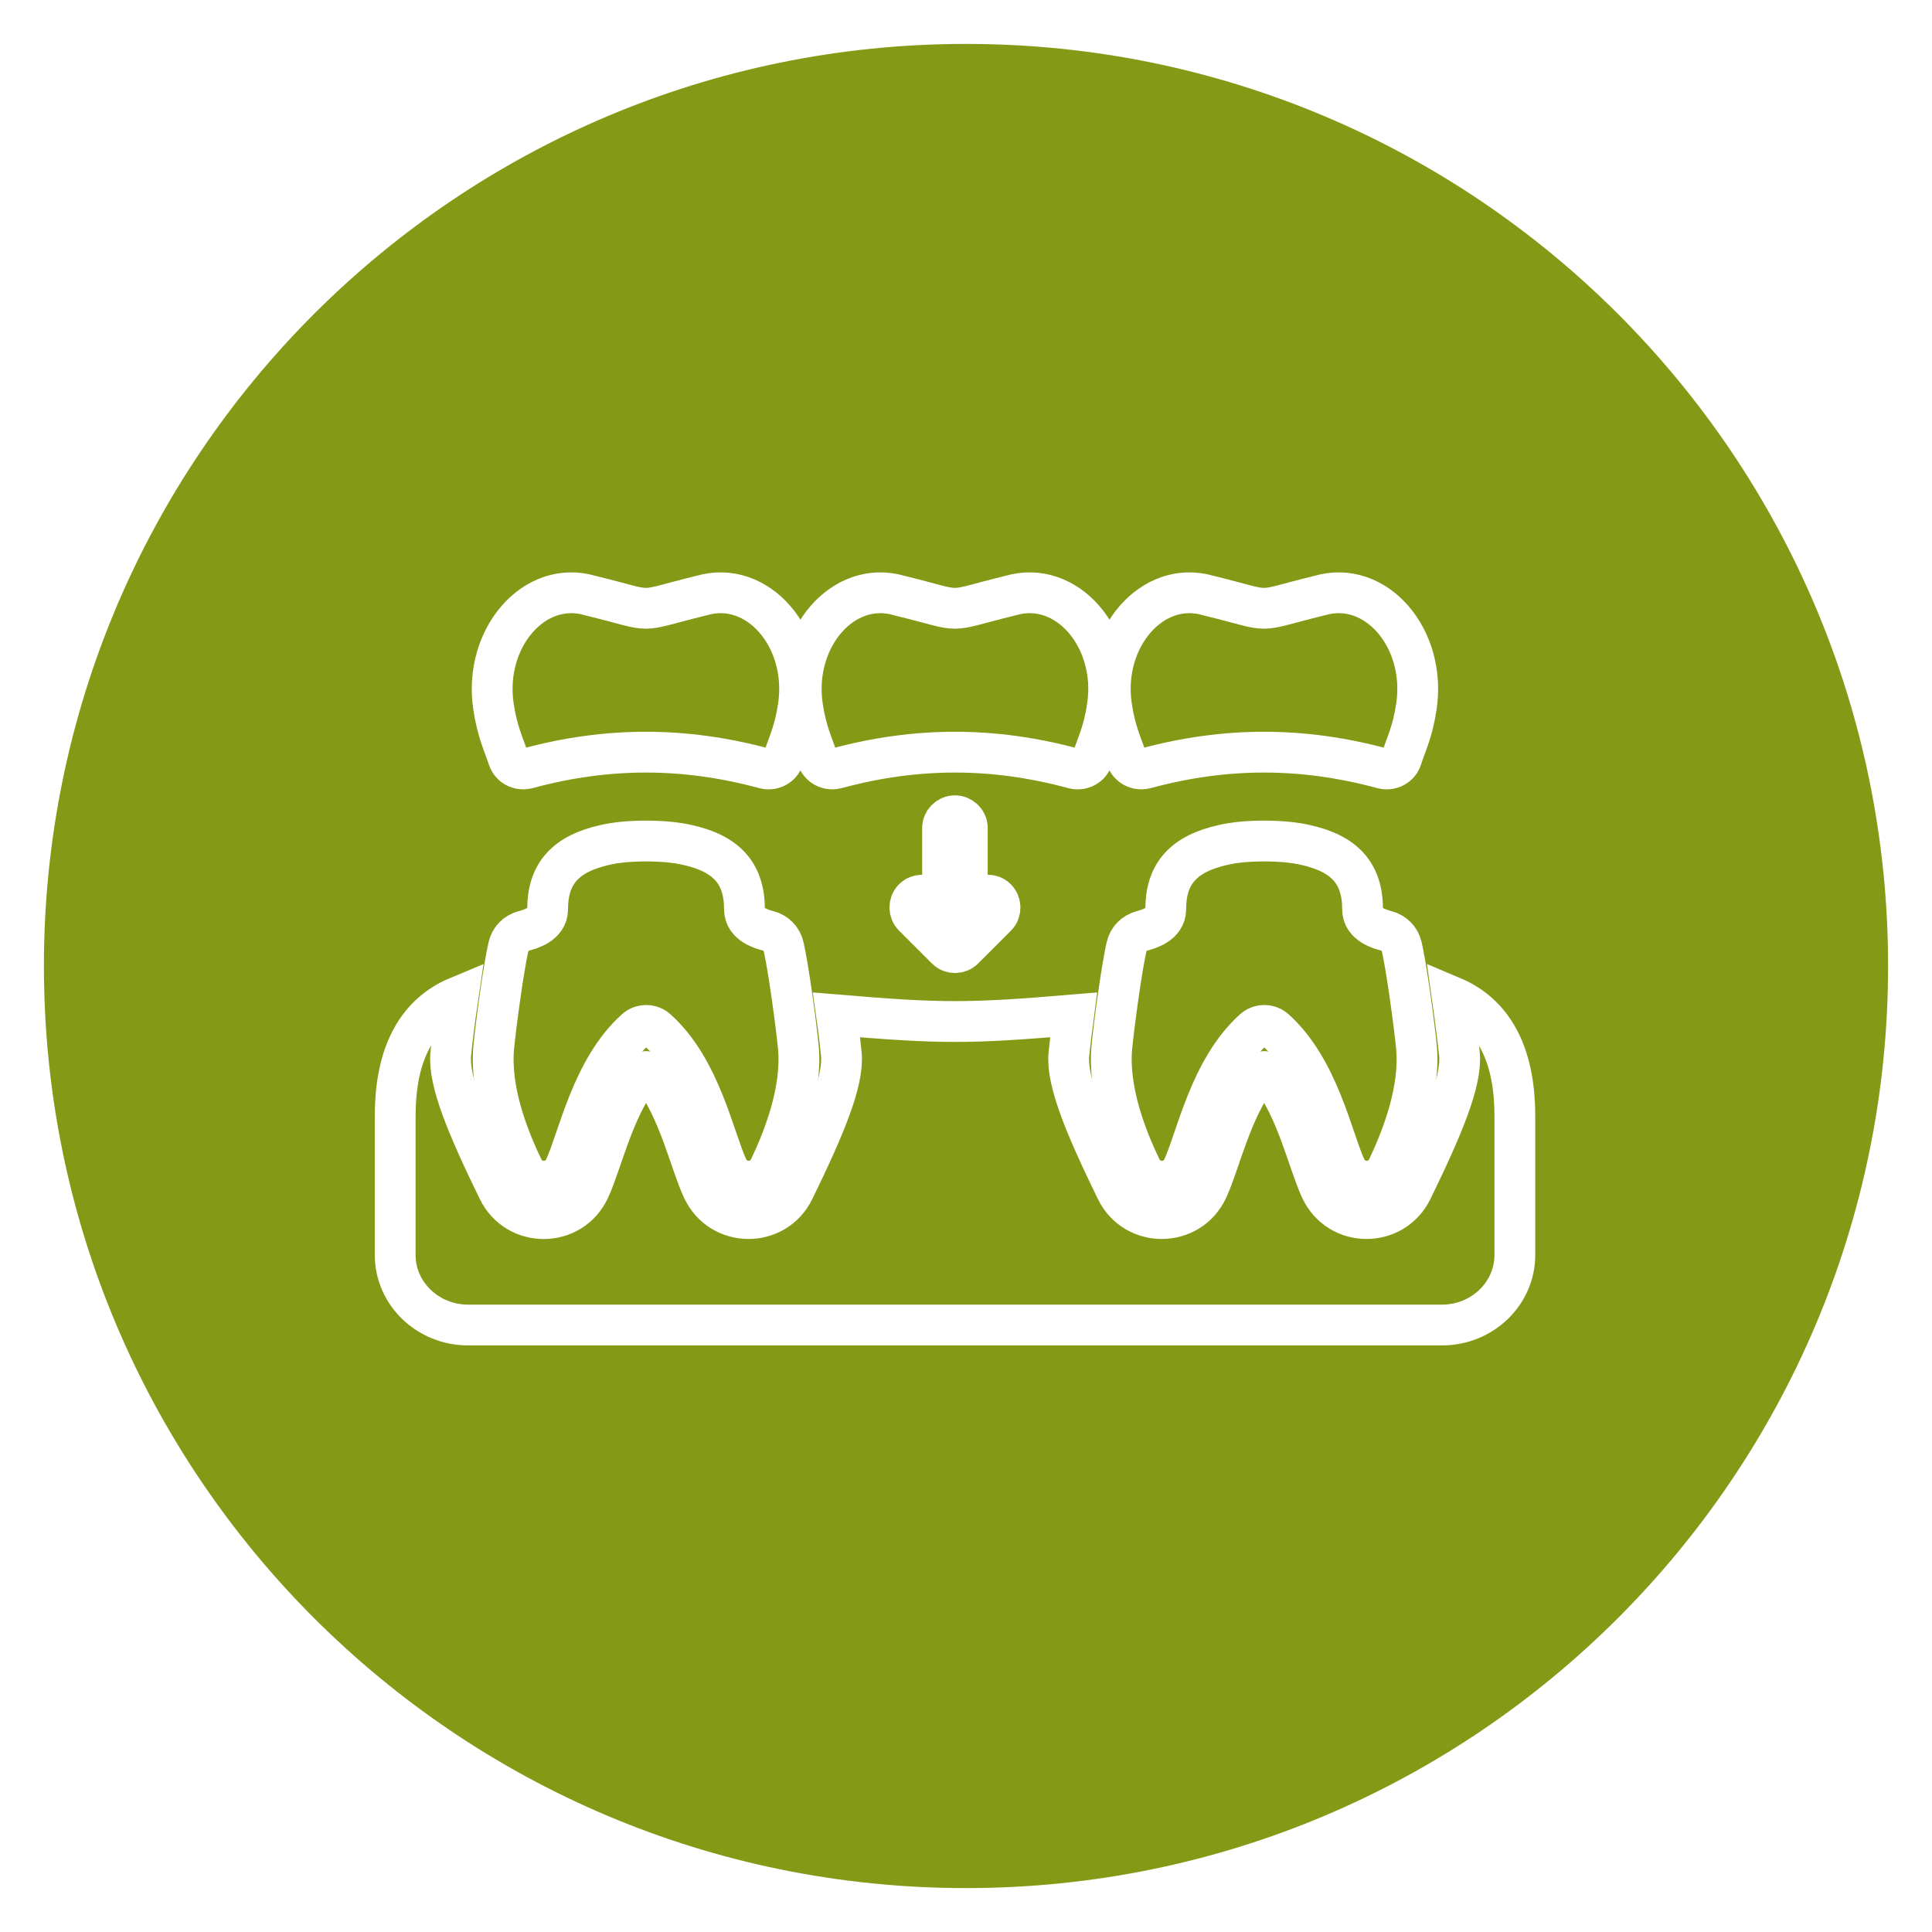 <svg width="88" height="88" viewBox="0 0 88 88" fill="none" xmlns="http://www.w3.org/2000/svg">
<g filter="url(#filter0_d_2223_15)">
<path d="M86 42C86 65.196 67.196 84 44 84C20.804 84 2 65.196 2 42C2 18.804 20.804 0 44 0C67.196 0 86 18.804 86 42Z" fill="#849A16"/>
<path d="M50.44 30.166C50.271 31.315 49.989 31.851 49.763 32.541C49.65 32.901 49.263 33.098 48.896 33C45.245 32.013 41.741 32.013 38.097 33C37.709 33.098 37.343 32.887 37.23 32.541C37.011 31.886 36.715 31.287 36.553 30.166C36.095 27.072 38.407 24.379 40.959 25.126C44.117 25.901 42.869 25.901 46.034 25.126C48.6 24.379 50.898 27.078 50.44 30.166Z" stroke="white" stroke-width="1.858" stroke-miterlimit="10"/>
<path d="M64.517 30.166C64.348 31.315 64.066 31.851 63.84 32.541C63.727 32.901 63.34 33.098 62.973 33C59.322 32.013 55.818 32.013 52.174 33C51.786 33.098 51.42 32.887 51.307 32.541C51.088 31.886 50.792 31.287 50.63 30.166C50.172 27.072 52.484 24.379 55.036 25.126C58.194 25.901 56.946 25.901 60.111 25.126C62.677 24.379 64.975 27.078 64.517 30.166Z" stroke="white" stroke-width="1.858" stroke-miterlimit="10"/>
<path d="M36.363 30.166C36.194 31.315 35.912 31.851 35.686 32.541C35.573 32.901 35.185 33.098 34.819 33C31.168 32.013 27.664 32.013 24.02 33C23.632 33.098 23.265 32.887 23.153 32.541C22.934 31.886 22.638 31.287 22.476 30.166C22.018 27.072 24.33 24.379 26.882 25.126C30.04 25.901 28.792 25.901 31.957 25.126C34.523 24.379 36.821 27.078 36.363 30.166Z" stroke="white" stroke-width="1.858" stroke-miterlimit="10"/>
<path d="M64.517 45.688C64.425 44.722 64.059 41.995 63.84 41.099C63.763 40.768 63.502 40.493 63.149 40.401C62.881 40.331 62.064 40.112 62.064 39.422C62.064 37.786 61.253 36.877 59.441 36.482C58.447 36.249 56.713 36.249 55.727 36.482C53.908 36.884 53.097 37.793 53.097 39.422C53.097 40.112 52.28 40.331 52.012 40.401C51.666 40.493 51.398 40.761 51.321 41.099C51.102 41.987 50.736 44.722 50.644 45.688C50.461 47.62 51.272 49.755 51.977 51.208C52.371 52.011 53.506 51.997 53.88 51.187C54.493 49.861 55.106 46.682 57.101 44.892C57.376 44.645 57.799 44.645 58.074 44.892C60.069 46.682 60.675 49.84 61.295 51.187C61.676 51.997 62.804 52.011 63.199 51.208C63.889 49.755 64.7 47.627 64.517 45.688Z" stroke="white" stroke-width="1.858" stroke-miterlimit="10"/>
<path d="M45.386 38.935C45.167 38.717 44.807 38.717 44.589 38.935L44.06 39.464V35.721C44.06 35.411 43.806 35.157 43.496 35.157C43.186 35.157 42.932 35.411 42.932 35.721V39.464L42.404 38.935C42.185 38.717 41.826 38.717 41.607 38.935C41.389 39.154 41.389 39.513 41.607 39.732L43.102 41.226C43.32 41.445 43.68 41.445 43.898 41.226L45.393 39.732C45.604 39.513 45.604 39.161 45.386 38.935Z" stroke="white" stroke-width="1.858" stroke-miterlimit="10"/>
<path d="M69 48.837V55.16C69 56.922 67.513 58.353 65.68 58.353H21.32C19.487 58.353 18 56.922 18 55.16V48.837C18 46.285 18.797 44.262 20.862 43.402C20.707 44.446 20.573 45.531 20.531 46.025C20.418 47.251 21.278 49.316 22.688 52.206C23.541 53.955 26.036 53.941 26.854 52.164C27.418 50.945 27.925 48.541 29.18 46.927C29.307 46.765 29.546 46.765 29.673 46.927C30.921 48.534 31.421 50.924 31.999 52.164C32.824 53.934 35.312 53.955 36.165 52.206C37.575 49.316 38.435 47.251 38.322 46.025C38.287 45.658 38.21 44.974 38.104 44.227C42.897 44.629 44.096 44.629 48.903 44.227C48.804 44.981 48.72 45.665 48.685 46.025C48.572 47.251 49.432 49.316 50.842 52.206C51.694 53.955 54.19 53.934 55.008 52.164C55.572 50.945 56.079 48.541 57.334 46.927C57.461 46.765 57.7 46.765 57.827 46.927C59.082 48.541 59.575 50.916 60.153 52.164C60.978 53.941 63.467 53.948 64.319 52.206C65.729 49.316 66.589 47.251 66.476 46.025C66.427 45.531 66.293 44.446 66.145 43.402C68.204 44.269 69 46.292 69 48.837Z" stroke="white" stroke-width="1.858" stroke-miterlimit="10"/>
<path d="M36.363 45.688C36.271 44.722 35.905 41.995 35.686 41.099C35.608 40.768 35.348 40.493 34.995 40.401C34.727 40.331 33.91 40.112 33.91 39.422C33.91 37.786 33.099 36.877 31.287 36.482C30.294 36.249 28.559 36.249 27.573 36.482C25.754 36.884 24.943 37.793 24.943 39.422C24.943 40.112 24.126 40.331 23.858 40.401C23.512 40.493 23.244 40.761 23.167 41.099C22.948 41.987 22.582 44.722 22.49 45.688C22.307 47.62 23.118 49.755 23.823 51.208C24.217 52.011 25.352 51.997 25.726 51.187C26.339 49.861 26.952 46.682 28.947 44.892C29.222 44.645 29.645 44.645 29.92 44.892C31.915 46.682 32.521 49.84 33.141 51.187C33.522 51.997 34.65 52.011 35.045 51.208C35.735 49.755 36.546 47.627 36.363 45.688Z" stroke="white" stroke-width="1.858" stroke-miterlimit="10"/>
</g>
<defs>
<filter id="filter0_d_2223_15" x="0" y="0" width="88" height="88" filterUnits="userSpaceOnUse" color-interpolation-filters="sRGB">
<feFlood flood-opacity="0" result="BackgroundImageFix"/>
<feColorMatrix in="SourceAlpha" type="matrix" values="0 0 0 0 0 0 0 0 0 0 0 0 0 0 0 0 0 0 127 0" result="hardAlpha"/>
<feOffset dy="2"/>
<feGaussianBlur stdDeviation="1"/>
<feComposite in2="hardAlpha" operator="out"/>
<feColorMatrix type="matrix" values="0 0 0 0 0 0 0 0 0 0 0 0 0 0 0 0 0 0 0.1 0"/>
<feBlend mode="normal" in2="BackgroundImageFix" result="effect1_dropShadow_2223_15"/>
<feBlend mode="normal" in="SourceGraphic" in2="effect1_dropShadow_2223_15" result="shape"/>
</filter>
</defs>
</svg>
